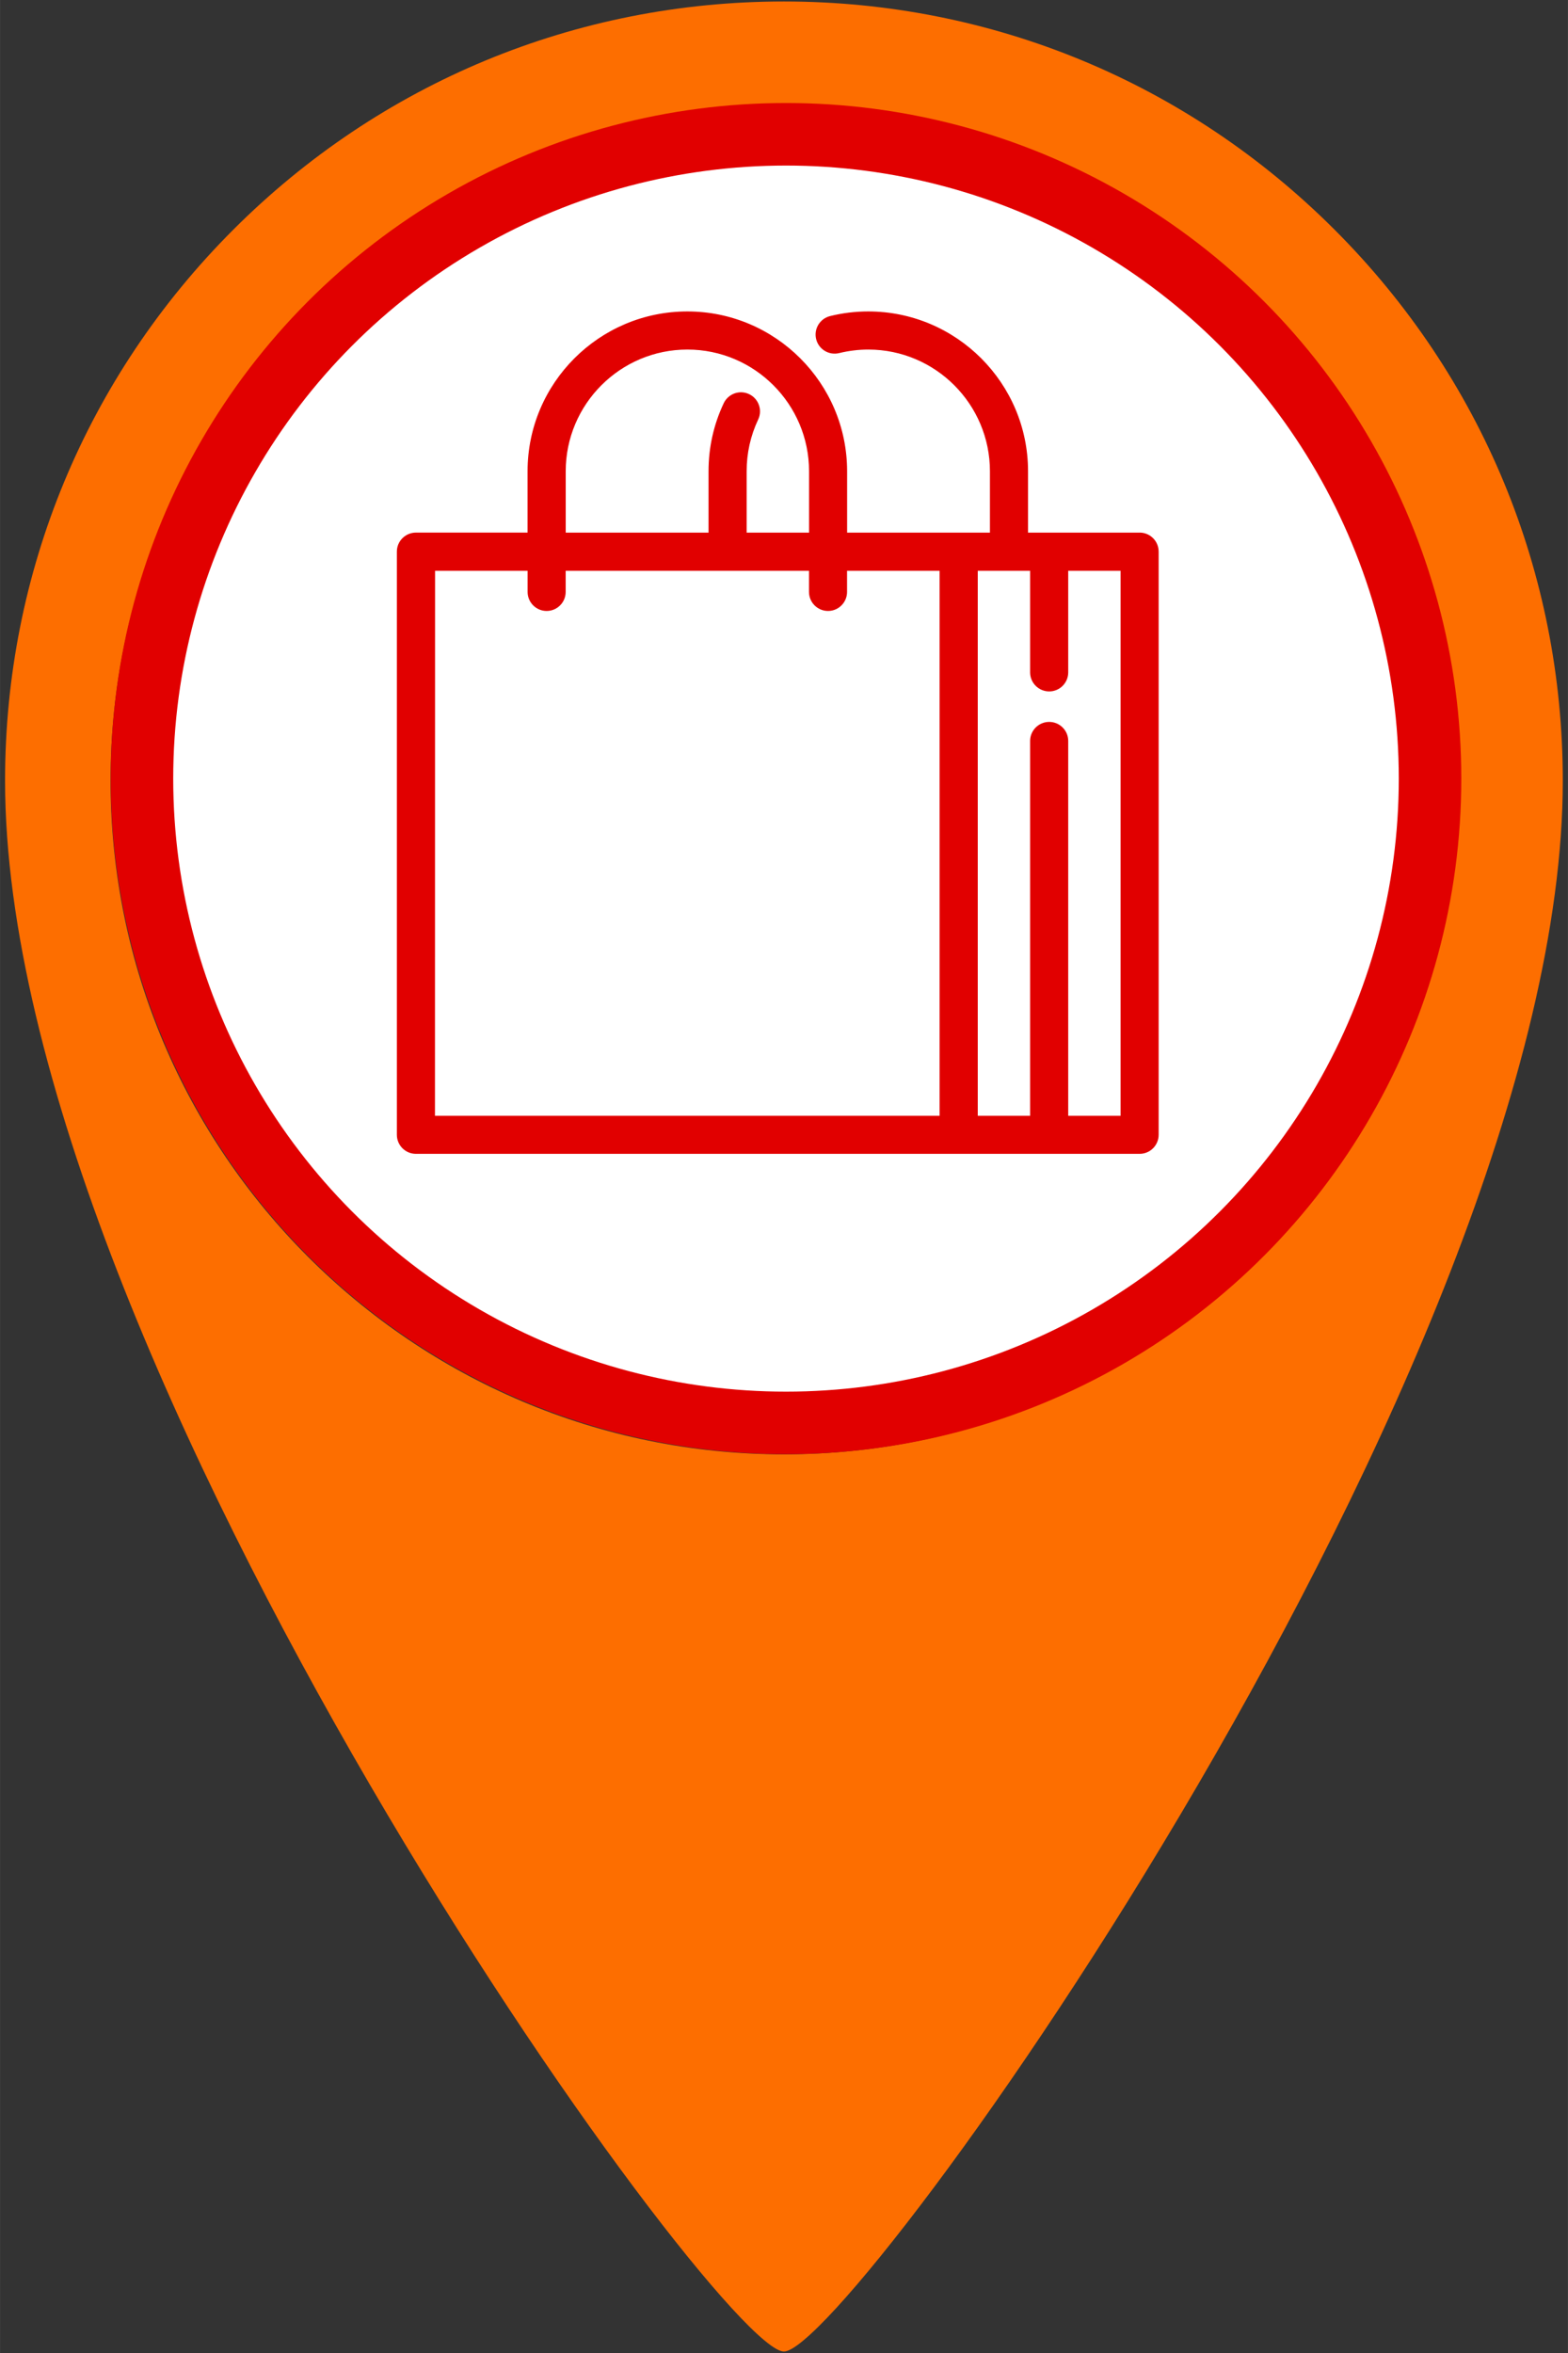 <?xml version="1.0" encoding="UTF-8" standalone="no"?>
<!-- Created with Inkscape (http://www.inkscape.org/) -->

<svg
   width="40"
   height="60"
   viewBox="0 0 10.583 15.875"
   version="1.1"
   id="svg1"
   xml:space="preserve"
   xmlns="http://www.w3.org/2000/svg"
   xmlns:svg="http://www.w3.org/2000/svg"><rect x="0" y="0" width="10.583" height="15.875" fill="#333333" stroke="none"/><defs
     id="defs1" /><g
     id="layer1"
     transform="translate(-108.744,-106.702)"
     style="display:inline"><path
       id="path89-1"
       d="m 110.318,108.252 c -0.993,0.993 -1.54,2.313 -1.54,3.717 v 0 c 0,3.926 4.81,10.598 5.257,10.598 v 0 c 0.447,0 5.257,-6.672 5.257,-10.598 v 0 c 0,-1.404 -0.547,-2.724 -1.54,-3.717 v 0 c -0.993,-0.993 -2.313,-1.54 -3.717,-1.54 v 0 c -1.404,0 -2.724,0.547 -3.717,1.54 m -0.828,3.717 c 0,-2.506 2.039,-4.545 4.545,-4.545 v 0 c 2.506,0 4.545,2.039 4.545,4.545 v 0 c 0,2.506 -2.039,4.545 -4.545,4.545 v 0 c -2.506,0 -4.545,-2.039 -4.545,-4.545"
       style="display:inline;fill:#fd6e00;fill-opacity:1;stroke:none;stroke-width:0.353" /><circle
       style="fill:#e10000;fill-opacity:1;stroke-width:0.265;stroke-linecap:round;stroke-linejoin:round;paint-order:markers fill stroke"
       id="path1"
       cx="114.049"
       cy="111.955"
       r="4.558" /><circle
       style="fill:#ffffff;stroke-width:0.265;stroke-linecap:round;stroke-linejoin:round;paint-order:markers fill stroke"
       id="circle3"
       cx="114.049"
       cy="111.955"
       r="4.136" /><g
       id="g3"
       transform="matrix(0.326,0,0,0.326,71.746,74.536)"><path
         fill="#e34a26"
         d="m 137.086,109.692 h -2.311 v -1.27 c 0,-1.824 -1.484,-3.308 -3.308,-3.308 -0.265,0 -0.531,0.032 -0.79,0.096 -0.211,0.052 -0.341,0.265 -0.289,0.477 0.052,0.212 0.266,0.341 0.477,0.289 0.198,-0.048 0.4,-0.073 0.602,-0.073 1.389,0 2.519,1.13 2.519,2.519 v 1.27 h -2.957 v -1.27 c 0,-1.824 -1.484,-3.308 -3.308,-3.308 -1.824,0 -3.308,1.484 -3.308,3.307 v 1.27 h -2.311 c -0.218,0 -0.395,0.176 -0.395,0.394 v 12.069 c 0,0.217 0.176,0.394 0.395,0.394 h 14.983 c 0.218,0 0.394,-0.177 0.394,-0.394 v -12.069 c 0,-0.218 -0.176,-0.394 -0.394,-0.394 z m -11.883,-1.27 c 0,-1.389 1.13,-2.519 2.519,-2.519 1.389,0 2.519,1.13 2.519,2.519 v 1.27 h -1.292 v -1.27 c 0,-0.374 0.08,-0.735 0.239,-1.072 0.093,-0.197 0.008,-0.432 -0.189,-0.525 -0.197,-0.093 -0.432,-0.008 -0.525,0.189 -0.209,0.443 -0.314,0.917 -0.314,1.408 v 1.27 h -2.957 z m -2.705,2.059 h 1.916 v 0.438 c 0,0.217 0.176,0.394 0.394,0.394 0.218,0 0.394,-0.177 0.394,-0.394 v -0.438 h 5.038 v 0.438 c 0,0.217 0.176,0.394 0.394,0.394 0.218,0 0.394,-0.177 0.394,-0.394 v -0.438 h 1.916 v 11.28 h -10.448 z m 14.193,11.28 h -1.084 v -7.758 c 0,-0.218 -0.177,-0.394 -0.394,-0.394 -0.217,0 -0.395,0.176 -0.395,0.394 v 7.758 h -1.084 v -11.28 h 1.084 v 2.103 c 0,0.218 0.177,0.394 0.395,0.394 0.218,0 0.394,-0.177 0.394,-0.394 v -2.103 h 1.084 z m 0,0"
         id="path1-0"
         style="fill:#e10000;fill-opacity:1;stroke-width:0.265" /></g></g></svg>
